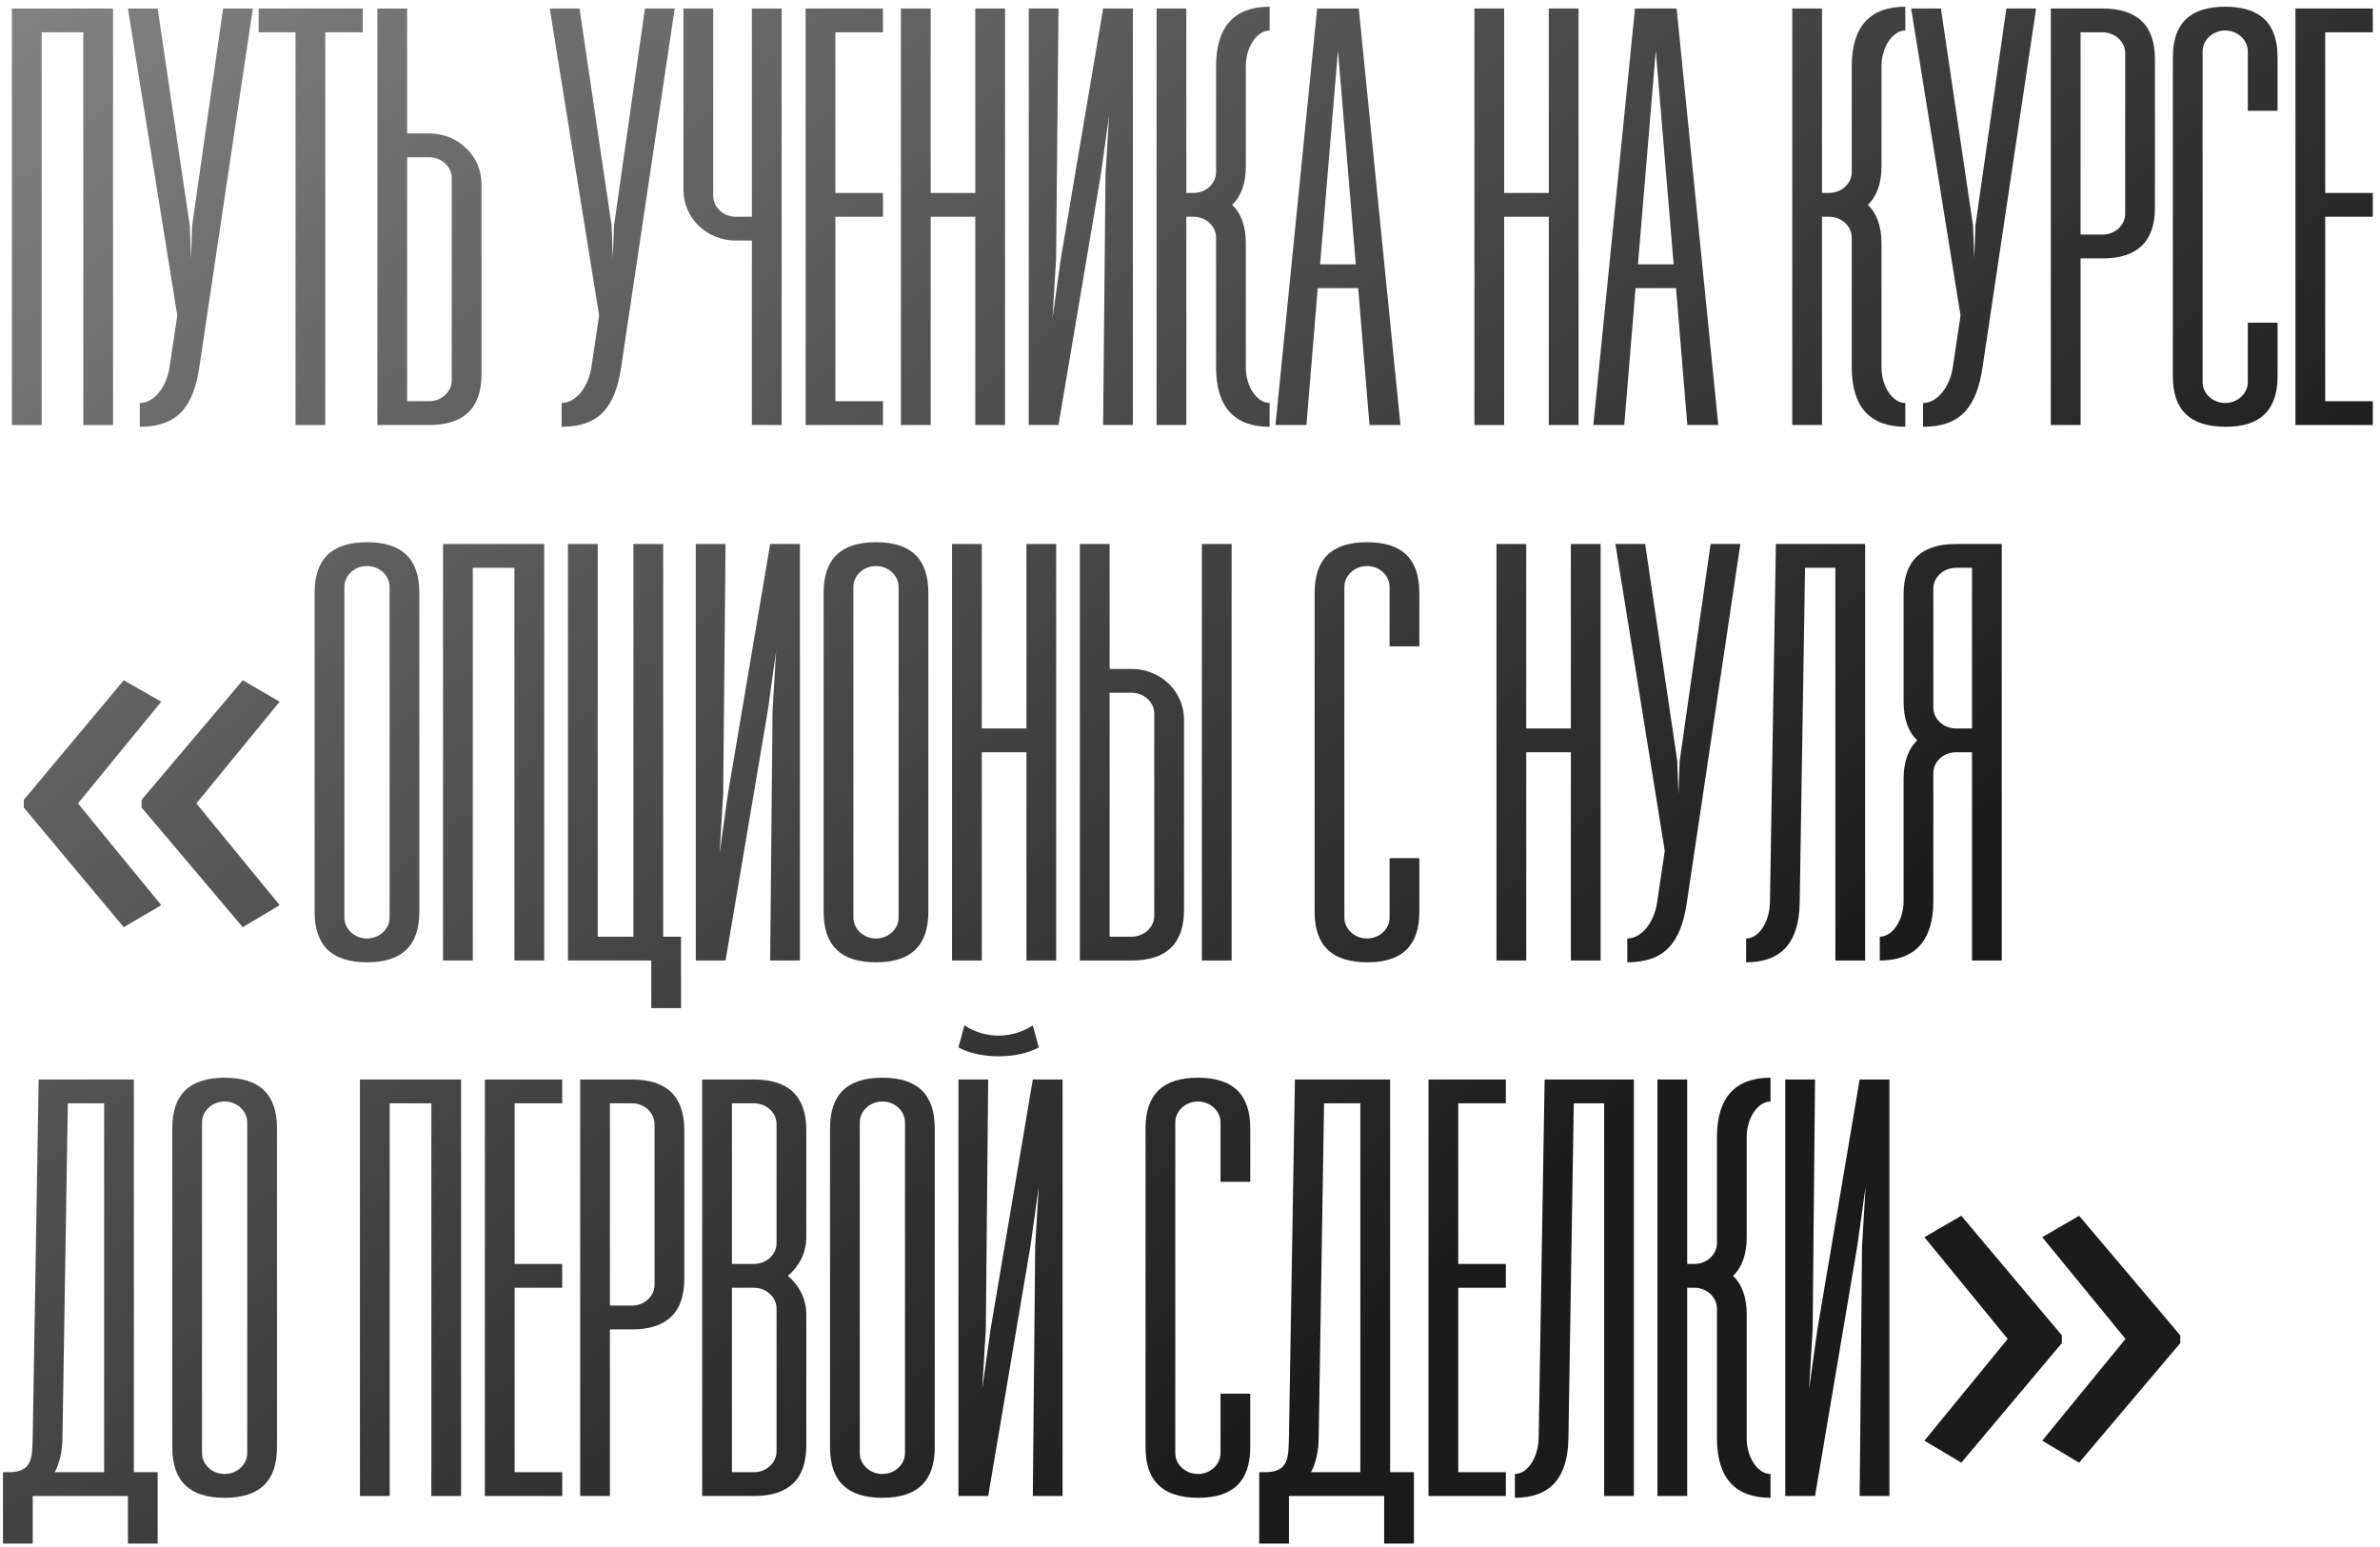 <?xml version="1.0" encoding="UTF-8"?> <svg xmlns="http://www.w3.org/2000/svg" width="280" height="182" viewBox="0 0 280 182" fill="none"><path d="M13.3 1V50H9.8V3.8H4.9V50H1.4V1H13.3Z" fill="url(#paint0_linear_75_405)"></path><path d="M15.047 1H18.547L22.327 26.55L22.467 30.4L22.607 26.55L26.247 1H29.747L23.447 43.21C22.747 47.9 20.857 50.21 16.447 50.21V47.41C18.127 47.41 19.597 45.52 19.947 43.21L20.857 37.12L15.047 1Z" fill="url(#paint1_linear_75_405)"></path><path d="M42.678 1V3.8H38.268V50H34.768V3.8H30.428V1H42.678Z" fill="url(#paint2_linear_75_405)"></path><path d="M50.488 15.7C53.918 15.7 56.648 18.36 56.648 21.65V44.05C56.648 48.04 54.548 50 50.488 50H44.398V1H47.898V15.7H50.488ZM53.148 44.75V20.95C53.148 19.62 51.958 18.5 50.488 18.5H47.898V47.2H50.488C51.958 47.2 53.148 46.08 53.148 44.75Z" fill="url(#paint3_linear_75_405)"></path><path d="M64.676 1H68.176L71.956 26.55L72.096 30.4L72.236 26.55L75.876 1H79.376L73.076 43.21C72.376 47.9 70.486 50.21 66.076 50.21V47.41C67.756 47.41 69.226 45.52 69.576 43.21L70.486 37.12L64.676 1Z" fill="url(#paint4_linear_75_405)"></path><path d="M88.457 1H91.957V50H88.457V28.3H86.567C83.137 28.3 80.407 25.64 80.407 22.35V1H83.907V23.05C83.907 24.38 85.097 25.5 86.567 25.5H88.457V1Z" fill="url(#paint5_linear_75_405)"></path><path d="M103.879 3.8H98.279V22.7H103.879V25.5H98.279V47.2H103.879V50H94.779V1H103.879V3.8Z" fill="url(#paint6_linear_75_405)"></path><path d="M114.74 1H118.24V50H114.74V25.5H109.49V50H105.99V1H109.49V22.7H114.74V1Z" fill="url(#paint7_linear_75_405)"></path><path d="M133.279 50H129.779L130.059 20.6L130.479 13.6L129.499 20.6L124.529 50H121.029V1H124.529L124.249 30.4L123.829 37.4L124.809 30.4L129.779 1H133.279V50Z" fill="url(#paint8_linear_75_405)"></path><path d="M146.568 19.55C146.568 21.58 146.008 23.12 144.958 24.1C146.008 25.08 146.568 26.62 146.568 28.65V43.21C146.568 45.52 147.898 47.41 149.368 47.41V50.21C145.238 50.21 143.068 47.9 143.068 43.21V27.95C143.068 26.62 141.878 25.5 140.408 25.5H139.568V50H136.068V1H139.568V22.7H140.408C141.878 22.7 143.068 21.58 143.068 20.25V7.79C143.068 3.1 145.238 0.79 149.368 0.79V3.59C147.898 3.59 146.568 5.48 146.568 7.79V19.55Z" fill="url(#paint9_linear_75_405)"></path><path d="M161.117 50L159.787 33.9H155.027L153.697 50H150.057L154.957 1H159.857L164.757 50H161.117ZM155.307 31.1H159.507L157.407 5.97L155.307 31.1Z" fill="url(#paint10_linear_75_405)"></path><path d="M182.211 1H185.711V50H182.211V25.5H176.961V50H173.461V1H176.961V22.7H182.211V1Z" fill="url(#paint11_linear_75_405)"></path><path d="M198.51 50L197.18 33.9H192.42L191.09 50H187.45L192.35 1H197.25L202.15 50H198.51ZM192.7 31.1H196.9L194.8 5.97L192.7 31.1Z" fill="url(#paint12_linear_75_405)"></path><path d="M221.353 19.55C221.353 21.58 220.793 23.12 219.743 24.1C220.793 25.08 221.353 26.62 221.353 28.65V43.21C221.353 45.52 222.683 47.41 224.153 47.41V50.21C220.023 50.21 217.853 47.9 217.853 43.21V27.95C217.853 26.62 216.663 25.5 215.193 25.5H214.353V50H210.853V1H214.353V22.7H215.193C216.663 22.7 217.853 21.58 217.853 20.25V7.79C217.853 3.1 220.023 0.79 224.153 0.79V3.59C222.683 3.59 221.353 5.48 221.353 7.79V19.55Z" fill="url(#paint13_linear_75_405)"></path><path d="M224.842 1H228.342L232.122 26.55L232.262 30.4L232.402 26.55L236.042 1H239.542L233.242 43.21C232.542 47.9 230.652 50.21 226.242 50.21V47.41C227.922 47.41 229.392 45.52 229.742 43.21L230.652 37.12L224.842 1Z" fill="url(#paint14_linear_75_405)"></path><path d="M247.363 1C251.423 1 253.523 2.96 253.523 6.95V24.45C253.523 28.44 251.423 30.4 247.363 30.4H244.773V50H241.273V1H247.363ZM250.023 25.15V6.25C250.023 4.92 248.833 3.8 247.363 3.8H244.773V27.6H247.363C248.833 27.6 250.023 26.48 250.023 25.15Z" fill="url(#paint15_linear_75_405)"></path><path d="M267.949 37.96V44.26C267.949 48.25 265.919 50.21 261.859 50.21C257.659 50.21 255.629 48.25 255.629 44.26V6.74C255.629 2.75 257.659 0.79 261.789 0.79C265.919 0.79 267.949 2.75 267.949 6.74V13.04H264.449V6.04C264.449 4.71 263.259 3.59 261.789 3.59C260.319 3.59 259.129 4.71 259.129 6.04V44.96C259.129 46.29 260.319 47.41 261.789 47.41C263.259 47.41 264.449 46.29 264.449 44.96V37.96H267.949Z" fill="url(#paint16_linear_75_405)"></path><path d="M279.152 3.8H273.552V22.7H279.152V25.5H273.552V47.2H279.152V50H270.052V1H279.152V3.8Z" fill="url(#paint17_linear_75_405)"></path><path d="M2.8 94.1L14.56 80.03L18.97 82.55L9.17 94.52L18.97 106.49L14.56 109.08L2.8 95.01V94.1ZM16.66 94.1L28.56 80.03L32.9 82.55L23.1 94.52L32.9 106.49L28.56 109.08L16.66 95.01V94.1Z" fill="url(#paint18_linear_75_405)"></path><path d="M37.015 107.26V69.74C37.015 65.75 39.045 63.79 43.175 63.79C47.305 63.79 49.335 65.75 49.335 69.74V107.26C49.335 111.25 47.305 113.21 43.175 113.21C39.045 113.21 37.015 111.25 37.015 107.26ZM40.515 107.96C40.515 109.29 41.705 110.41 43.175 110.41C44.645 110.41 45.835 109.29 45.835 107.96V69.04C45.835 67.71 44.645 66.59 43.175 66.59C41.705 66.59 40.515 67.71 40.515 69.04V107.96Z" fill="url(#paint19_linear_75_405)"></path><path d="M64.023 64V113H60.523V66.8H55.623V113H52.123V64H64.023Z" fill="url(#paint20_linear_75_405)"></path><path d="M78.02 110.2H80.12V118.6H76.62V113H66.82V64H70.32V110.2H74.52V64H78.02V110.2Z" fill="url(#paint21_linear_75_405)"></path><path d="M94.109 113H90.609L90.889 83.6L91.309 76.6L90.329 83.6L85.359 113H81.859V64H85.359L85.079 93.4L84.659 100.4L85.639 93.4L90.609 64H94.109V113Z" fill="url(#paint22_linear_75_405)"></path><path d="M96.898 107.26V69.74C96.898 65.75 98.928 63.79 103.058 63.79C107.188 63.79 109.218 65.75 109.218 69.74V107.26C109.218 111.25 107.188 113.21 103.058 113.21C98.928 113.21 96.898 111.25 96.898 107.26ZM100.398 107.96C100.398 109.29 101.588 110.41 103.058 110.41C104.528 110.41 105.718 109.29 105.718 107.96V69.04C105.718 67.71 104.528 66.59 103.058 66.59C101.588 66.59 100.398 67.71 100.398 69.04V107.96Z" fill="url(#paint23_linear_75_405)"></path><path d="M120.756 64H124.256V113H120.756V88.5H115.506V113H112.006V64H115.506V85.7H120.756V64Z" fill="url(#paint24_linear_75_405)"></path><path d="M133.135 78.7C136.565 78.7 139.295 81.36 139.295 84.65V107.05C139.295 111.04 137.195 113 133.135 113H127.045V64H130.545V78.7H133.135ZM141.395 64H144.895V113H141.395V64ZM135.795 107.75V83.95C135.795 82.62 134.605 81.5 133.135 81.5H130.545V110.2H133.135C134.605 110.2 135.795 109.08 135.795 107.75Z" fill="url(#paint25_linear_75_405)"></path><path d="M166.982 100.96V107.26C166.982 111.25 164.952 113.21 160.892 113.21C156.692 113.21 154.662 111.25 154.662 107.26V69.74C154.662 65.75 156.692 63.79 160.822 63.79C164.952 63.79 166.982 65.75 166.982 69.74V76.04H163.482V69.04C163.482 67.71 162.292 66.59 160.822 66.59C159.352 66.59 158.162 67.71 158.162 69.04V107.96C158.162 109.29 159.352 110.41 160.822 110.41C162.292 110.41 163.482 109.29 163.482 107.96V100.96H166.982Z" fill="url(#paint26_linear_75_405)"></path><path d="M184.808 64H188.308V113H184.808V88.5H179.558V113H176.058V64H179.558V85.7H184.808V64Z" fill="url(#paint27_linear_75_405)"></path><path d="M190.047 64H193.547L197.327 89.55L197.467 93.4L197.607 89.55L201.247 64H204.747L198.447 106.21C197.747 110.9 195.857 113.21 191.447 113.21V110.41C193.127 110.41 194.597 108.52 194.947 106.21L195.857 100.12L190.047 64Z" fill="url(#paint28_linear_75_405)"></path><path d="M219.428 64V113H215.928V66.8H212.358L211.728 106.21C211.658 110.9 209.558 113.21 205.428 113.21V110.41C206.898 110.41 208.158 108.52 208.228 106.21L208.928 64H219.428Z" fill="url(#paint29_linear_75_405)"></path><path d="M235.501 64V113H232.001V88.5H230.111C228.641 88.5 227.451 89.62 227.451 90.95V106C227.451 110.69 225.281 113 221.151 113V110.2C222.621 110.2 223.951 108.31 223.951 106V91.65C223.951 89.62 224.511 88.08 225.561 87.1C224.511 86.12 223.951 84.58 223.951 82.55V69.95C223.951 65.96 226.051 64 230.111 64H235.501ZM230.111 85.7H232.001V66.8H230.111C228.641 66.8 227.451 67.92 227.451 69.25V83.25C227.451 84.58 228.641 85.7 230.111 85.7Z" fill="url(#paint30_linear_75_405)"></path><path d="M15.75 173.2H18.55V181.6H15.05V176H3.85V181.6H0.35V173.2H1.05C3.92 173.2 3.78 171.31 3.85 169L4.55 127H15.75V173.2ZM6.44 173.2H12.25V129.8H7.98L7.35 169C7.35 170.75 7 172.15 6.44 173.2Z" fill="url(#paint31_linear_75_405)"></path><path d="M20.267 170.26V132.74C20.267 128.75 22.297 126.79 26.427 126.79C30.557 126.79 32.587 128.75 32.587 132.74V170.26C32.587 174.25 30.557 176.21 26.427 176.21C22.297 176.21 20.267 174.25 20.267 170.26ZM23.767 170.96C23.767 172.29 24.957 173.41 26.427 173.41C27.897 173.41 29.087 172.29 29.087 170.96V132.04C29.087 130.71 27.897 129.59 26.427 129.59C24.957 129.59 23.767 130.71 23.767 132.04V170.96Z" fill="url(#paint32_linear_75_405)"></path><path d="M54.247 127V176H50.747V129.8H45.847V176H42.347V127H54.247Z" fill="url(#paint33_linear_75_405)"></path><path d="M66.145 129.8H60.545V148.7H66.145V151.5H60.545V173.2H66.145V176H57.045V127H66.145V129.8Z" fill="url(#paint34_linear_75_405)"></path><path d="M74.346 127C78.406 127 80.506 128.96 80.506 132.95V150.45C80.506 154.44 78.406 156.4 74.346 156.4H71.756V176H68.256V127H74.346ZM77.006 151.15V132.25C77.006 130.92 75.816 129.8 74.346 129.8H71.756V153.6H74.346C75.816 153.6 77.006 152.48 77.006 151.15Z" fill="url(#paint35_linear_75_405)"></path><path d="M94.861 145.55C94.861 147.37 94.021 148.98 92.691 150.1C94.021 151.22 94.861 152.83 94.861 154.65V170.05C94.861 174.04 92.761 176 88.701 176H82.611V127H88.701C92.761 127 94.861 128.96 94.861 132.95V145.55ZM86.111 148.7H88.701C90.171 148.7 91.361 147.58 91.361 146.25V132.25C91.361 130.92 90.171 129.8 88.701 129.8H86.111V148.7ZM91.361 153.95C91.361 152.62 90.171 151.5 88.701 151.5H86.111V173.2H88.701C90.171 173.2 91.361 172.08 91.361 170.75V153.95Z" fill="url(#paint36_linear_75_405)"></path><path d="M97.65 170.26V132.74C97.65 128.75 99.68 126.79 103.81 126.79C107.94 126.79 109.97 128.75 109.97 132.74V170.26C109.97 174.25 107.94 176.21 103.81 176.21C99.68 176.21 97.65 174.25 97.65 170.26ZM101.15 170.96C101.15 172.29 102.34 173.41 103.81 173.41C105.28 173.41 106.47 172.29 106.47 170.96V132.04C106.47 130.71 105.28 129.59 103.81 129.59C102.34 129.59 101.15 130.71 101.15 132.04V170.96Z" fill="url(#paint37_linear_75_405)"></path><path d="M113.458 120.63C115.908 122.24 119.058 122.24 121.508 120.63L122.208 123.22C119.758 124.62 115.208 124.62 112.758 123.22L113.458 120.63ZM125.008 176H121.508L121.788 146.6L122.208 139.6L121.228 146.6L116.258 176H112.758V127H116.258L115.978 156.4L115.558 163.4L116.538 156.4L121.508 127H125.008V176Z" fill="url(#paint38_linear_75_405)"></path><path d="M147.089 163.96V170.26C147.089 174.25 145.059 176.21 140.999 176.21C136.799 176.21 134.769 174.25 134.769 170.26V132.74C134.769 128.75 136.799 126.79 140.929 126.79C145.059 126.79 147.089 128.75 147.089 132.74V139.04H143.589V132.04C143.589 130.71 142.399 129.59 140.929 129.59C139.459 129.59 138.269 130.71 138.269 132.04V170.96C138.269 172.29 139.459 173.41 140.929 173.41C142.399 173.41 143.589 172.29 143.589 170.96V163.96H147.089Z" fill="url(#paint39_linear_75_405)"></path><path d="M163.543 173.2H166.343V181.6H162.843V176H151.643V181.6H148.143V173.2H148.843C151.713 173.2 151.573 171.31 151.643 169L152.343 127H163.543V173.2ZM154.233 173.2H160.043V129.8H155.773L155.143 169C155.143 170.75 154.793 172.15 154.233 173.2Z" fill="url(#paint40_linear_75_405)"></path><path d="M177.16 129.8H171.56V148.7H177.16V151.5H171.56V173.2H177.16V176H168.06V127H177.16V129.8Z" fill="url(#paint41_linear_75_405)"></path><path d="M192.221 127V176H188.721V129.8H185.151L184.521 169.21C184.451 173.9 182.351 176.21 178.221 176.21V173.41C179.691 173.41 180.951 171.52 181.021 169.21L181.721 127H192.221Z" fill="url(#paint42_linear_75_405)"></path><path d="M205.494 145.55C205.494 147.58 204.934 149.12 203.884 150.1C204.934 151.08 205.494 152.62 205.494 154.65V169.21C205.494 171.52 206.824 173.41 208.294 173.41V176.21C204.164 176.21 201.994 173.9 201.994 169.21V153.95C201.994 152.62 200.804 151.5 199.334 151.5H198.494V176H194.994V127H198.494V148.7H199.334C200.804 148.7 201.994 147.58 201.994 146.25V133.79C201.994 129.1 204.164 126.79 208.294 126.79V129.59C206.824 129.59 205.494 131.48 205.494 133.79V145.55Z" fill="url(#paint43_linear_75_405)"></path><path d="M222.283 176H218.783L219.063 146.6L219.483 139.6L218.503 146.6L213.533 176H210.033V127H213.533L213.253 156.4L212.833 163.4L213.813 156.4L218.783 127H222.283V176Z" fill="url(#paint44_linear_75_405)"></path><path d="M256.502 158.01L244.602 172.08L240.262 169.49L250.062 157.52L240.262 145.55L244.602 143.03L256.502 157.1V158.01ZM242.572 158.01L230.742 172.08L226.402 169.49L236.202 157.52L226.402 145.55L230.742 143.03L242.572 157.1V158.01Z" fill="url(#paint45_linear_75_405)"></path><defs><linearGradient id="paint0_linear_75_405" x1="51.672" y1="-37.75" x2="192.566" y2="132.497" gradientUnits="userSpaceOnUse"><stop stop-color="#818181"></stop><stop offset="1" stop-color="#1B1B1B"></stop></linearGradient><linearGradient id="paint1_linear_75_405" x1="51.672" y1="-37.75" x2="192.566" y2="132.497" gradientUnits="userSpaceOnUse"><stop stop-color="#818181"></stop><stop offset="1" stop-color="#1B1B1B"></stop></linearGradient><linearGradient id="paint2_linear_75_405" x1="51.672" y1="-37.75" x2="192.566" y2="132.497" gradientUnits="userSpaceOnUse"><stop stop-color="#818181"></stop><stop offset="1" stop-color="#1B1B1B"></stop></linearGradient><linearGradient id="paint3_linear_75_405" x1="51.672" y1="-37.75" x2="192.566" y2="132.497" gradientUnits="userSpaceOnUse"><stop stop-color="#818181"></stop><stop offset="1" stop-color="#1B1B1B"></stop></linearGradient><linearGradient id="paint4_linear_75_405" x1="51.672" y1="-37.75" x2="192.566" y2="132.497" gradientUnits="userSpaceOnUse"><stop stop-color="#818181"></stop><stop offset="1" stop-color="#1B1B1B"></stop></linearGradient><linearGradient id="paint5_linear_75_405" x1="51.672" y1="-37.75" x2="192.566" y2="132.497" gradientUnits="userSpaceOnUse"><stop stop-color="#818181"></stop><stop offset="1" stop-color="#1B1B1B"></stop></linearGradient><linearGradient id="paint6_linear_75_405" x1="51.672" y1="-37.75" x2="192.566" y2="132.497" gradientUnits="userSpaceOnUse"><stop stop-color="#818181"></stop><stop offset="1" stop-color="#1B1B1B"></stop></linearGradient><linearGradient id="paint7_linear_75_405" x1="51.672" y1="-37.75" x2="192.566" y2="132.497" gradientUnits="userSpaceOnUse"><stop stop-color="#818181"></stop><stop offset="1" stop-color="#1B1B1B"></stop></linearGradient><linearGradient id="paint8_linear_75_405" x1="51.672" y1="-37.75" x2="192.566" y2="132.497" gradientUnits="userSpaceOnUse"><stop stop-color="#818181"></stop><stop offset="1" stop-color="#1B1B1B"></stop></linearGradient><linearGradient id="paint9_linear_75_405" x1="51.672" y1="-37.75" x2="192.566" y2="132.497" gradientUnits="userSpaceOnUse"><stop stop-color="#818181"></stop><stop offset="1" stop-color="#1B1B1B"></stop></linearGradient><linearGradient id="paint10_linear_75_405" x1="51.672" y1="-37.75" x2="192.566" y2="132.497" gradientUnits="userSpaceOnUse"><stop stop-color="#818181"></stop><stop offset="1" stop-color="#1B1B1B"></stop></linearGradient><linearGradient id="paint11_linear_75_405" x1="51.672" y1="-37.75" x2="192.566" y2="132.497" gradientUnits="userSpaceOnUse"><stop stop-color="#818181"></stop><stop offset="1" stop-color="#1B1B1B"></stop></linearGradient><linearGradient id="paint12_linear_75_405" x1="51.672" y1="-37.75" x2="192.566" y2="132.497" gradientUnits="userSpaceOnUse"><stop stop-color="#818181"></stop><stop offset="1" stop-color="#1B1B1B"></stop></linearGradient><linearGradient id="paint13_linear_75_405" x1="51.672" y1="-37.75" x2="192.566" y2="132.497" gradientUnits="userSpaceOnUse"><stop stop-color="#818181"></stop><stop offset="1" stop-color="#1B1B1B"></stop></linearGradient><linearGradient id="paint14_linear_75_405" x1="51.672" y1="-37.75" x2="192.566" y2="132.497" gradientUnits="userSpaceOnUse"><stop stop-color="#818181"></stop><stop offset="1" stop-color="#1B1B1B"></stop></linearGradient><linearGradient id="paint15_linear_75_405" x1="51.672" y1="-37.75" x2="192.566" y2="132.497" gradientUnits="userSpaceOnUse"><stop stop-color="#818181"></stop><stop offset="1" stop-color="#1B1B1B"></stop></linearGradient><linearGradient id="paint16_linear_75_405" x1="51.672" y1="-37.75" x2="192.566" y2="132.497" gradientUnits="userSpaceOnUse"><stop stop-color="#818181"></stop><stop offset="1" stop-color="#1B1B1B"></stop></linearGradient><linearGradient id="paint17_linear_75_405" x1="51.672" y1="-37.75" x2="192.566" y2="132.497" gradientUnits="userSpaceOnUse"><stop stop-color="#818181"></stop><stop offset="1" stop-color="#1B1B1B"></stop></linearGradient><linearGradient id="paint18_linear_75_405" x1="51.672" y1="-37.75" x2="192.566" y2="132.497" gradientUnits="userSpaceOnUse"><stop stop-color="#818181"></stop><stop offset="1" stop-color="#1B1B1B"></stop></linearGradient><linearGradient id="paint19_linear_75_405" x1="51.672" y1="-37.75" x2="192.566" y2="132.497" gradientUnits="userSpaceOnUse"><stop stop-color="#818181"></stop><stop offset="1" stop-color="#1B1B1B"></stop></linearGradient><linearGradient id="paint20_linear_75_405" x1="51.672" y1="-37.75" x2="192.566" y2="132.497" gradientUnits="userSpaceOnUse"><stop stop-color="#818181"></stop><stop offset="1" stop-color="#1B1B1B"></stop></linearGradient><linearGradient id="paint21_linear_75_405" x1="51.672" y1="-37.75" x2="192.566" y2="132.497" gradientUnits="userSpaceOnUse"><stop stop-color="#818181"></stop><stop offset="1" stop-color="#1B1B1B"></stop></linearGradient><linearGradient id="paint22_linear_75_405" x1="51.672" y1="-37.75" x2="192.566" y2="132.497" gradientUnits="userSpaceOnUse"><stop stop-color="#818181"></stop><stop offset="1" stop-color="#1B1B1B"></stop></linearGradient><linearGradient id="paint23_linear_75_405" x1="51.672" y1="-37.75" x2="192.566" y2="132.497" gradientUnits="userSpaceOnUse"><stop stop-color="#818181"></stop><stop offset="1" stop-color="#1B1B1B"></stop></linearGradient><linearGradient id="paint24_linear_75_405" x1="51.672" y1="-37.75" x2="192.566" y2="132.497" gradientUnits="userSpaceOnUse"><stop stop-color="#818181"></stop><stop offset="1" stop-color="#1B1B1B"></stop></linearGradient><linearGradient id="paint25_linear_75_405" x1="51.672" y1="-37.75" x2="192.566" y2="132.497" gradientUnits="userSpaceOnUse"><stop stop-color="#818181"></stop><stop offset="1" stop-color="#1B1B1B"></stop></linearGradient><linearGradient id="paint26_linear_75_405" x1="51.672" y1="-37.75" x2="192.566" y2="132.497" gradientUnits="userSpaceOnUse"><stop stop-color="#818181"></stop><stop offset="1" stop-color="#1B1B1B"></stop></linearGradient><linearGradient id="paint27_linear_75_405" x1="51.672" y1="-37.75" x2="192.566" y2="132.497" gradientUnits="userSpaceOnUse"><stop stop-color="#818181"></stop><stop offset="1" stop-color="#1B1B1B"></stop></linearGradient><linearGradient id="paint28_linear_75_405" x1="51.672" y1="-37.75" x2="192.566" y2="132.497" gradientUnits="userSpaceOnUse"><stop stop-color="#818181"></stop><stop offset="1" stop-color="#1B1B1B"></stop></linearGradient><linearGradient id="paint29_linear_75_405" x1="51.672" y1="-37.75" x2="192.566" y2="132.497" gradientUnits="userSpaceOnUse"><stop stop-color="#818181"></stop><stop offset="1" stop-color="#1B1B1B"></stop></linearGradient><linearGradient id="paint30_linear_75_405" x1="51.672" y1="-37.75" x2="192.566" y2="132.497" gradientUnits="userSpaceOnUse"><stop stop-color="#818181"></stop><stop offset="1" stop-color="#1B1B1B"></stop></linearGradient><linearGradient id="paint31_linear_75_405" x1="51.672" y1="-37.75" x2="192.566" y2="132.497" gradientUnits="userSpaceOnUse"><stop stop-color="#818181"></stop><stop offset="1" stop-color="#1B1B1B"></stop></linearGradient><linearGradient id="paint32_linear_75_405" x1="51.672" y1="-37.75" x2="192.566" y2="132.497" gradientUnits="userSpaceOnUse"><stop stop-color="#818181"></stop><stop offset="1" stop-color="#1B1B1B"></stop></linearGradient><linearGradient id="paint33_linear_75_405" x1="51.672" y1="-37.75" x2="192.566" y2="132.497" gradientUnits="userSpaceOnUse"><stop stop-color="#818181"></stop><stop offset="1" stop-color="#1B1B1B"></stop></linearGradient><linearGradient id="paint34_linear_75_405" x1="51.672" y1="-37.75" x2="192.566" y2="132.497" gradientUnits="userSpaceOnUse"><stop stop-color="#818181"></stop><stop offset="1" stop-color="#1B1B1B"></stop></linearGradient><linearGradient id="paint35_linear_75_405" x1="51.672" y1="-37.75" x2="192.566" y2="132.497" gradientUnits="userSpaceOnUse"><stop stop-color="#818181"></stop><stop offset="1" stop-color="#1B1B1B"></stop></linearGradient><linearGradient id="paint36_linear_75_405" x1="51.672" y1="-37.75" x2="192.566" y2="132.497" gradientUnits="userSpaceOnUse"><stop stop-color="#818181"></stop><stop offset="1" stop-color="#1B1B1B"></stop></linearGradient><linearGradient id="paint37_linear_75_405" x1="51.672" y1="-37.75" x2="192.566" y2="132.497" gradientUnits="userSpaceOnUse"><stop stop-color="#818181"></stop><stop offset="1" stop-color="#1B1B1B"></stop></linearGradient><linearGradient id="paint38_linear_75_405" x1="51.672" y1="-37.75" x2="192.566" y2="132.497" gradientUnits="userSpaceOnUse"><stop stop-color="#818181"></stop><stop offset="1" stop-color="#1B1B1B"></stop></linearGradient><linearGradient id="paint39_linear_75_405" x1="51.672" y1="-37.75" x2="192.566" y2="132.497" gradientUnits="userSpaceOnUse"><stop stop-color="#818181"></stop><stop offset="1" stop-color="#1B1B1B"></stop></linearGradient><linearGradient id="paint40_linear_75_405" x1="51.672" y1="-37.75" x2="192.566" y2="132.497" gradientUnits="userSpaceOnUse"><stop stop-color="#818181"></stop><stop offset="1" stop-color="#1B1B1B"></stop></linearGradient><linearGradient id="paint41_linear_75_405" x1="51.672" y1="-37.75" x2="192.566" y2="132.497" gradientUnits="userSpaceOnUse"><stop stop-color="#818181"></stop><stop offset="1" stop-color="#1B1B1B"></stop></linearGradient><linearGradient id="paint42_linear_75_405" x1="51.672" y1="-37.75" x2="192.566" y2="132.497" gradientUnits="userSpaceOnUse"><stop stop-color="#818181"></stop><stop offset="1" stop-color="#1B1B1B"></stop></linearGradient><linearGradient id="paint43_linear_75_405" x1="51.672" y1="-37.75" x2="192.566" y2="132.497" gradientUnits="userSpaceOnUse"><stop stop-color="#818181"></stop><stop offset="1" stop-color="#1B1B1B"></stop></linearGradient><linearGradient id="paint44_linear_75_405" x1="51.672" y1="-37.75" x2="192.566" y2="132.497" gradientUnits="userSpaceOnUse"><stop stop-color="#818181"></stop><stop offset="1" stop-color="#1B1B1B"></stop></linearGradient><linearGradient id="paint45_linear_75_405" x1="51.672" y1="-37.75" x2="192.566" y2="132.497" gradientUnits="userSpaceOnUse"><stop stop-color="#818181"></stop><stop offset="1" stop-color="#1B1B1B"></stop></linearGradient></defs></svg> 